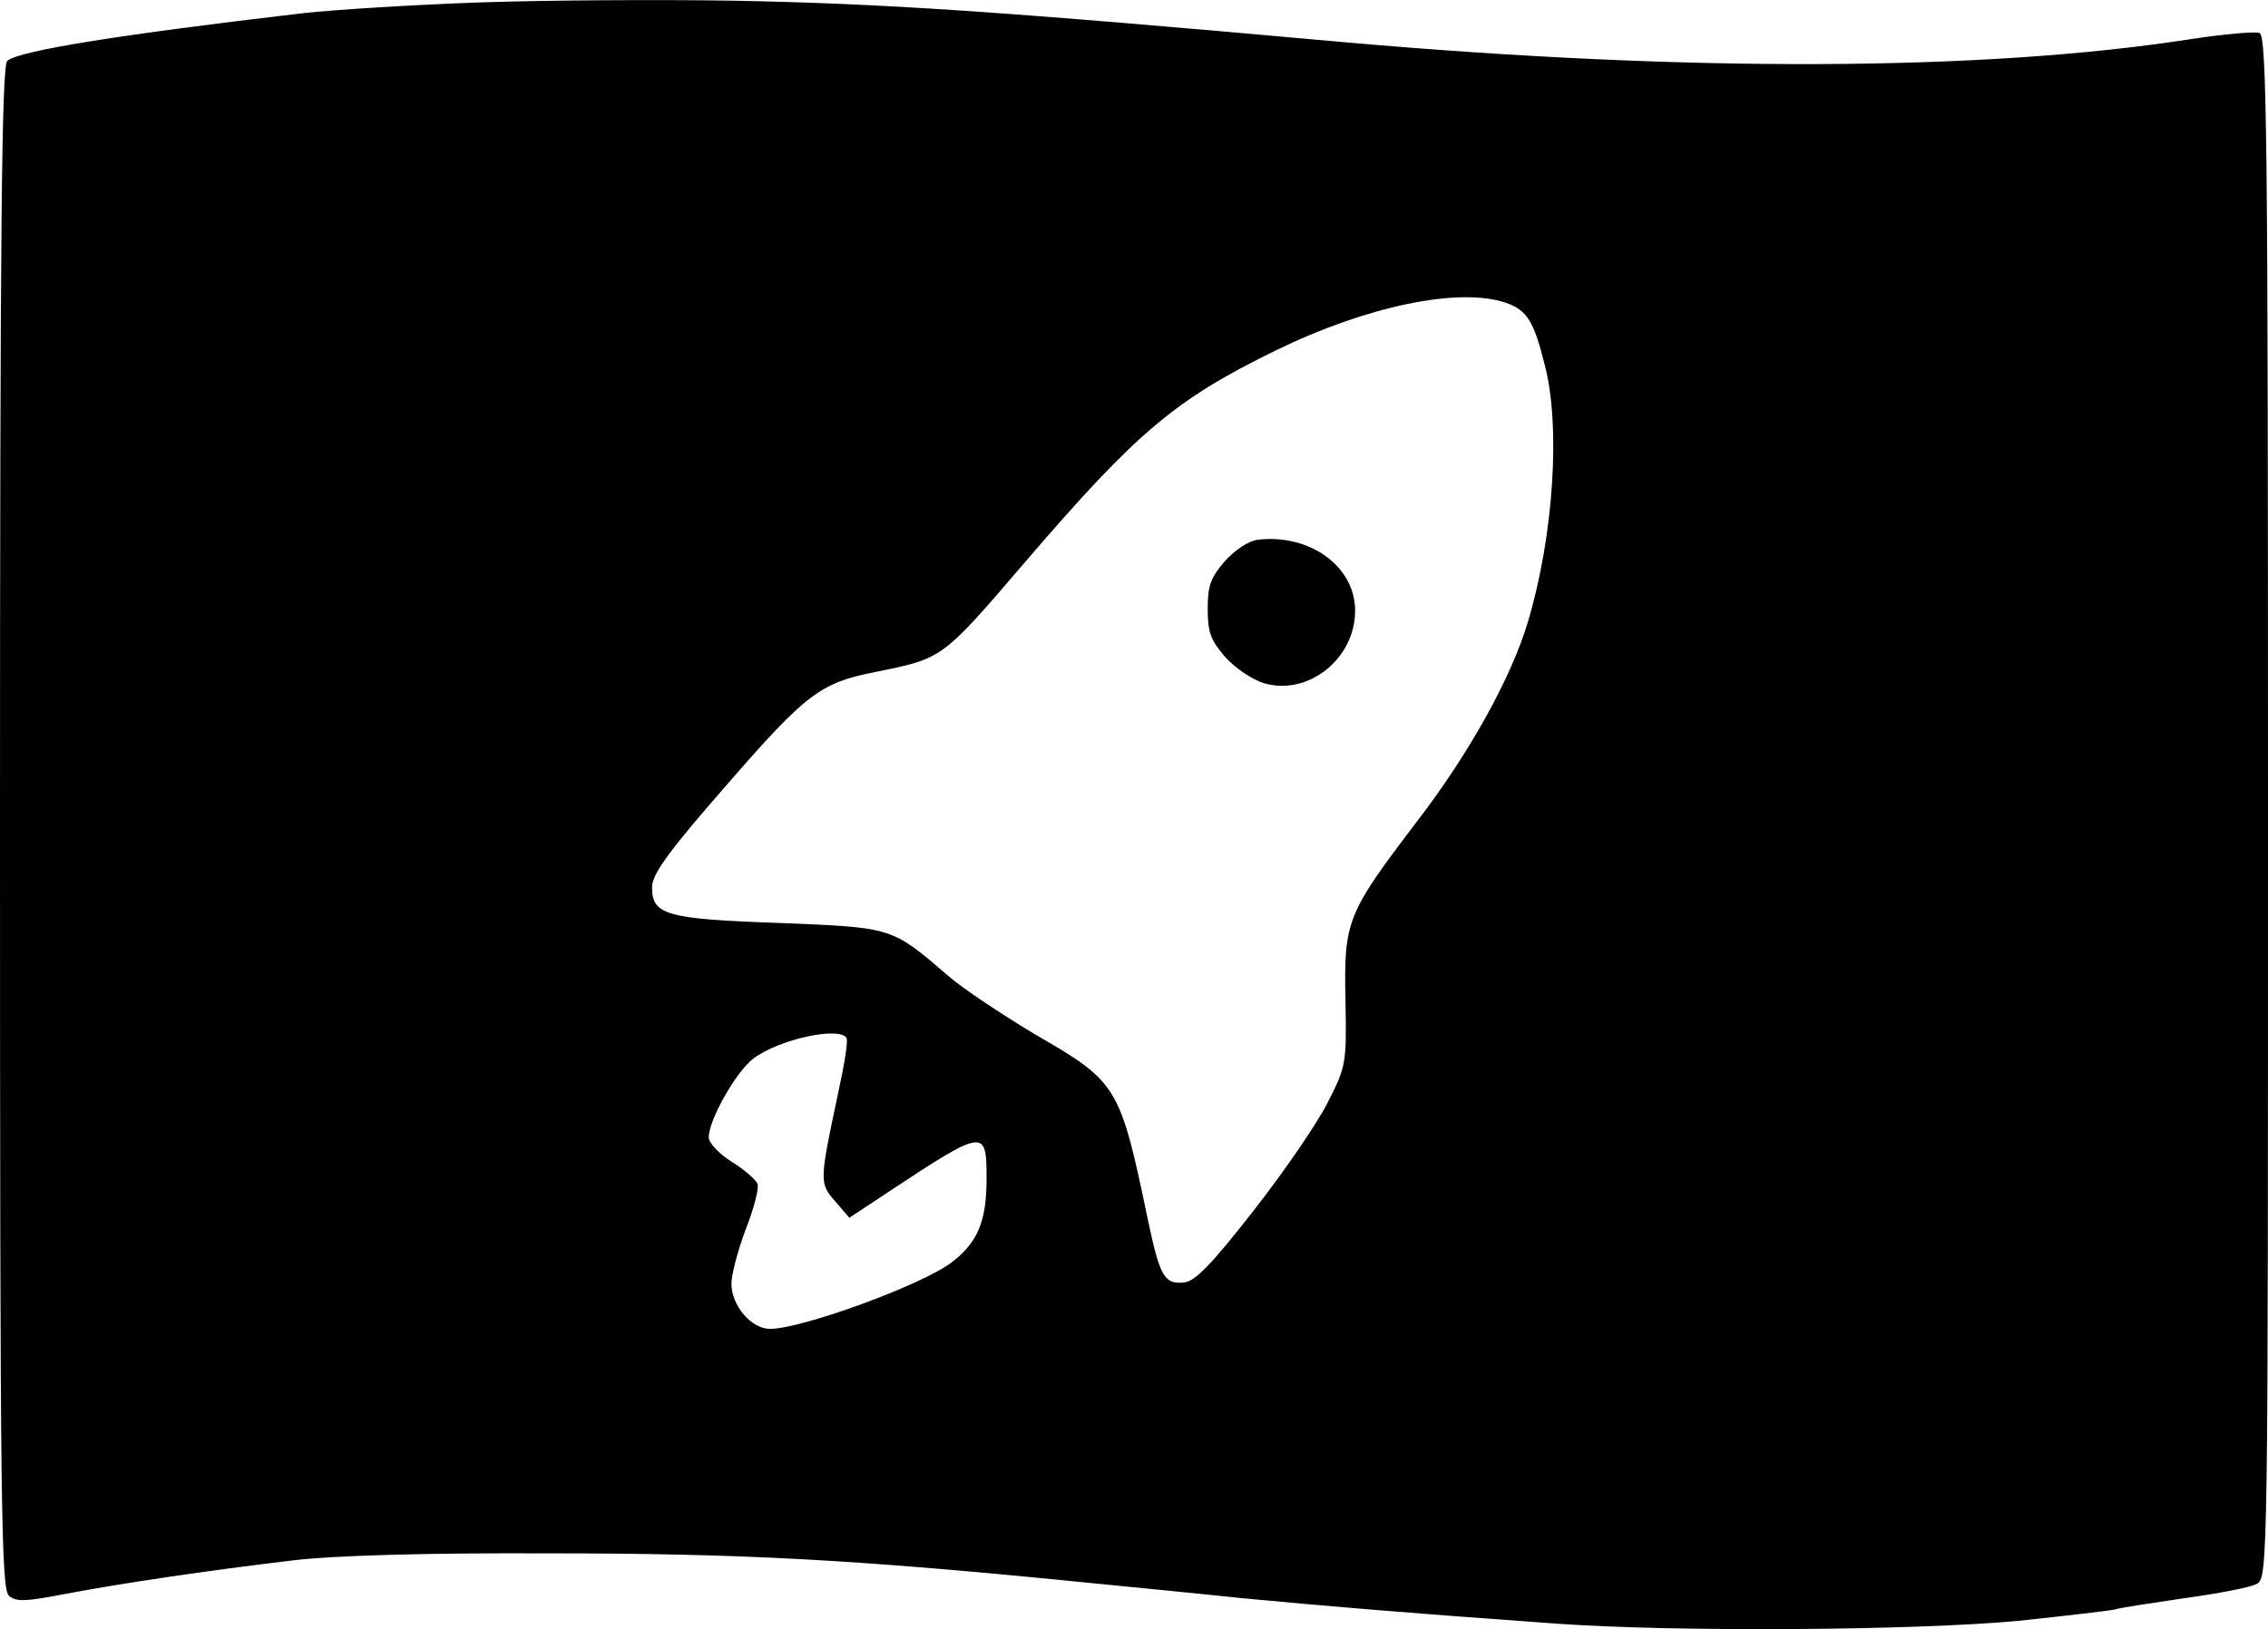 <?xml version="1.0" standalone="no"?>
<!DOCTYPE svg PUBLIC "-//W3C//DTD SVG 20010904//EN"
 "http://www.w3.org/TR/2001/REC-SVG-20010904/DTD/svg10.dtd">
<svg version="1.0" xmlns="http://www.w3.org/2000/svg"
 width="400pt" height="287.397pt" viewBox="0 0 400 287.397"
 preserveAspectRatio="xMidYMid meet">
<g transform="translate(-96,369.416) scale(0.1,-0.1)"
fill="#000000" stroke="none">
<path d="M1810 3690 c-118 -4 -260 -13 -315 -19 -324 -38 -500 -66 -522 -84
-10 -7 -13 -290 -13 -1352 0 -1215 2 -1344 16 -1356 13 -11 30 -10 102 4 96
18 242 40 402 59 68 8 226 13 450 12 335 0 538 -11 920 -49 80 -8 215 -21 300
-30 150 -14 263 -24 555 -45 211 -15 635 -12 815 5 85 9 162 18 170 20 8 3 63
11 123 20 59 8 116 19 127 25 20 11 20 27 20 1371 0 1179 -2 1360 -15 1365 -8
3 -63 -2 -122 -11 -368 -57 -889 -58 -1484 -6 -622 56 -823 69 -1089 74 -124
2 -322 1 -440 -3z m1806 -530 c37 -13 49 -32 68 -108 29 -108 16 -303 -29
-454 -29 -98 -103 -232 -196 -353 -124 -163 -129 -175 -126 -316 2 -111 1
-116 -31 -179 -18 -36 -76 -121 -130 -190 -74 -95 -104 -126 -123 -128 -35 -4
-43 9 -64 108 -50 240 -53 245 -202 331 -58 35 -126 80 -151 102 -100 86 -97
85 -297 93 -200 7 -225 14 -225 63 0 23 28 62 132 181 140 161 165 180 263
199 118 24 116 22 264 195 196 228 263 285 441 372 162 79 324 112 406 84z
m-1163 -1297 c3 -5 -4 -48 -15 -98 -33 -155 -33 -158 -5 -190 l25 -29 68 45
c171 113 174 113 174 24 0 -76 -16 -113 -62 -148 -53 -40 -264 -117 -320 -117
-33 0 -68 41 -68 80 0 15 11 58 25 95 15 38 24 74 21 81 -3 7 -23 25 -46 39
-22 14 -40 33 -40 43 0 31 49 117 79 139 45 34 152 57 164 36z"/>
<path d="M3178 2742 c-16 -2 -40 -18 -58 -38 -25 -29 -30 -43 -30 -84 0 -41 5
-55 31 -85 17 -19 48 -40 68 -46 78 -23 161 43 161 128 0 78 -80 136 -172 125z"/>
</g>
</svg>
